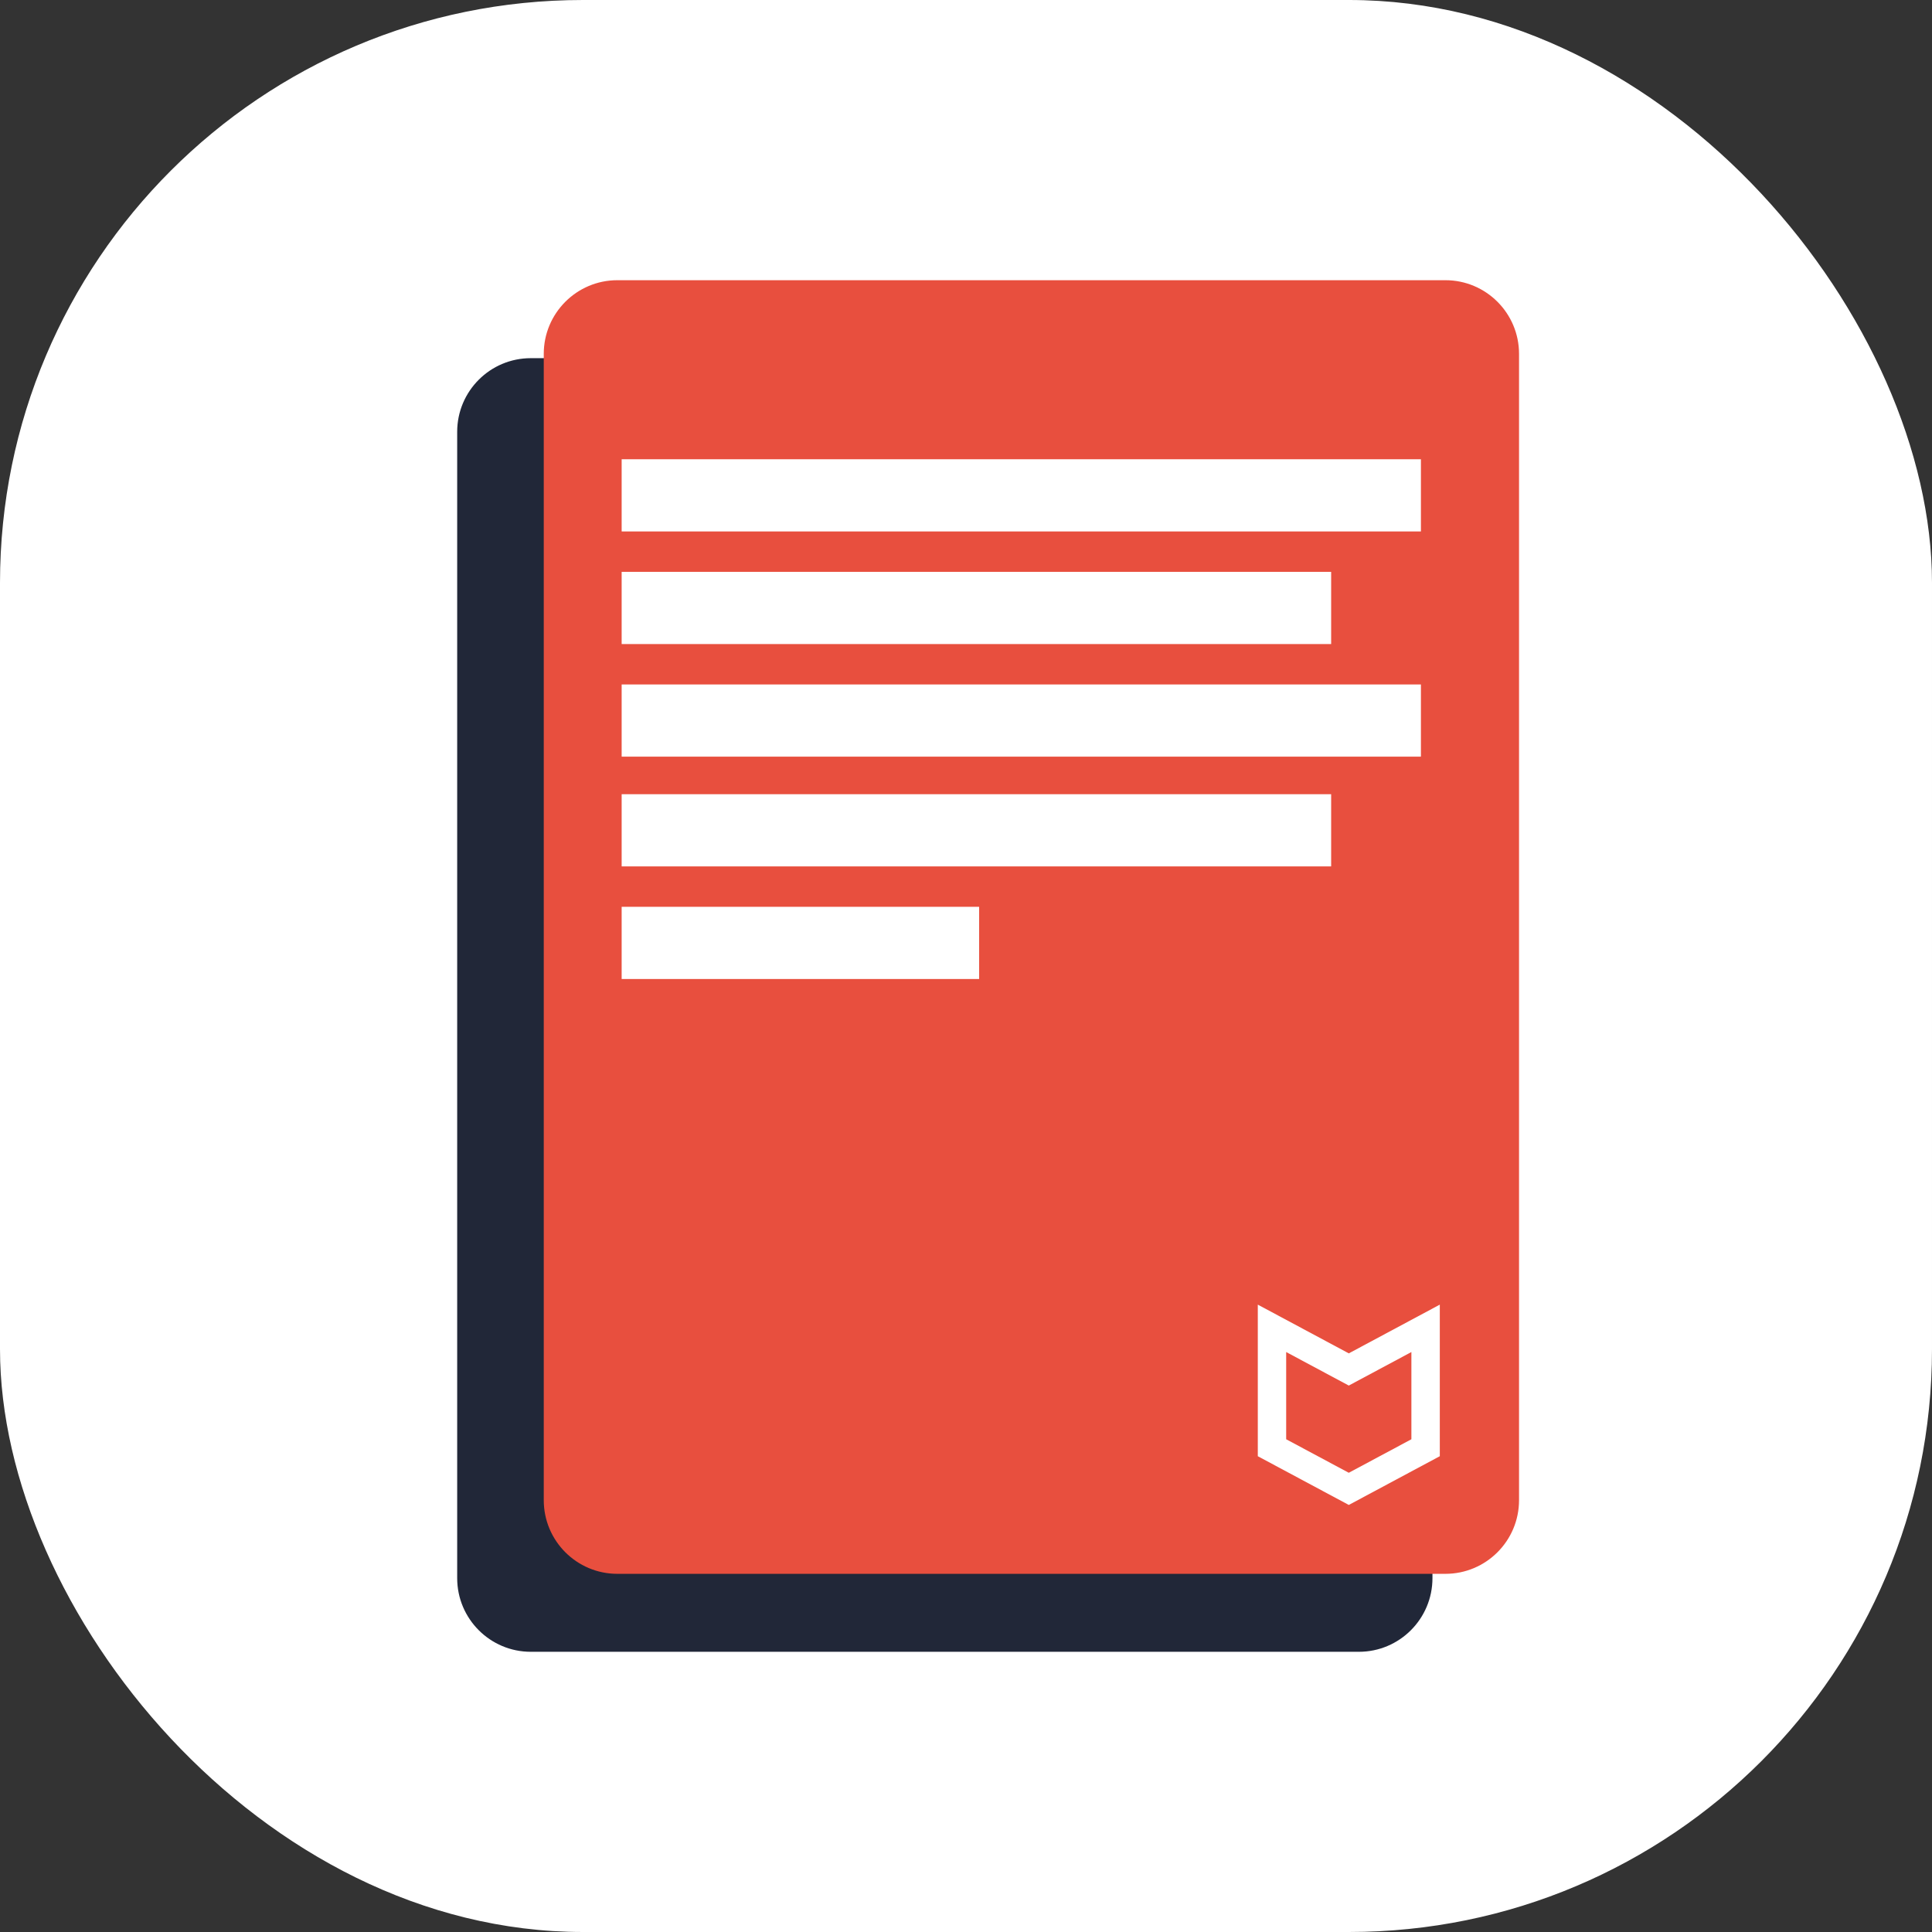 <svg xmlns="http://www.w3.org/2000/svg" width="116" height="116" viewBox="0 0 116 116" fill="none"><rect x="0" y="0" width="116" height="116" fill="#333333" stroke="none"/><rect width="116" height="116" rx="35" fill="white"></rect><g clip-path="url(#clip0_1_110480)"><path d="M81.588 21.505H31.87C29.429 21.505 27.45 23.485 27.45 25.928V94.753C27.45 97.195 29.429 99.176 31.87 99.176H81.588C84.029 99.176 86.007 97.195 86.007 94.753V25.928C86.007 23.485 84.029 21.505 81.588 21.505Z" fill="#212738"></path><path d="M86.785 16.824H37.067C34.627 16.824 32.648 18.805 32.648 21.247V90.072C32.648 92.515 34.627 94.495 37.067 94.495H86.785C89.226 94.495 91.205 92.515 91.205 90.072V21.247C91.205 18.805 89.226 16.824 86.785 16.824Z" fill="#E84F3E"></path><path d="M85.314 27.574H37.325V31.909H85.314V27.574Z" fill="white"></path><path d="M85.314 41.096H37.325V45.43H85.314V41.096Z" fill="white"></path><path d="M79.924 34.335H37.325V38.67H79.924V34.335Z" fill="white"></path><path d="M79.924 47.685H37.325V52.02H79.924V47.685Z" fill="white"></path><path d="M58.788 54.446H37.325V58.781H58.788V54.446Z" fill="white"></path><path d="M75.52 78.332V87.433L80.984 90.359L86.448 87.433V78.332L80.984 81.258L75.52 78.332ZM84.742 86.415L80.983 88.427L77.224 86.415V81.178L80.983 83.191L84.742 81.178V86.415Z" fill="white"></path></g><defs><clipPath id="clip0_1_110480"><rect width="63.756" height="82.351" fill="white" transform="translate(27.45 16.824)"></rect></clipPath></defs></svg>